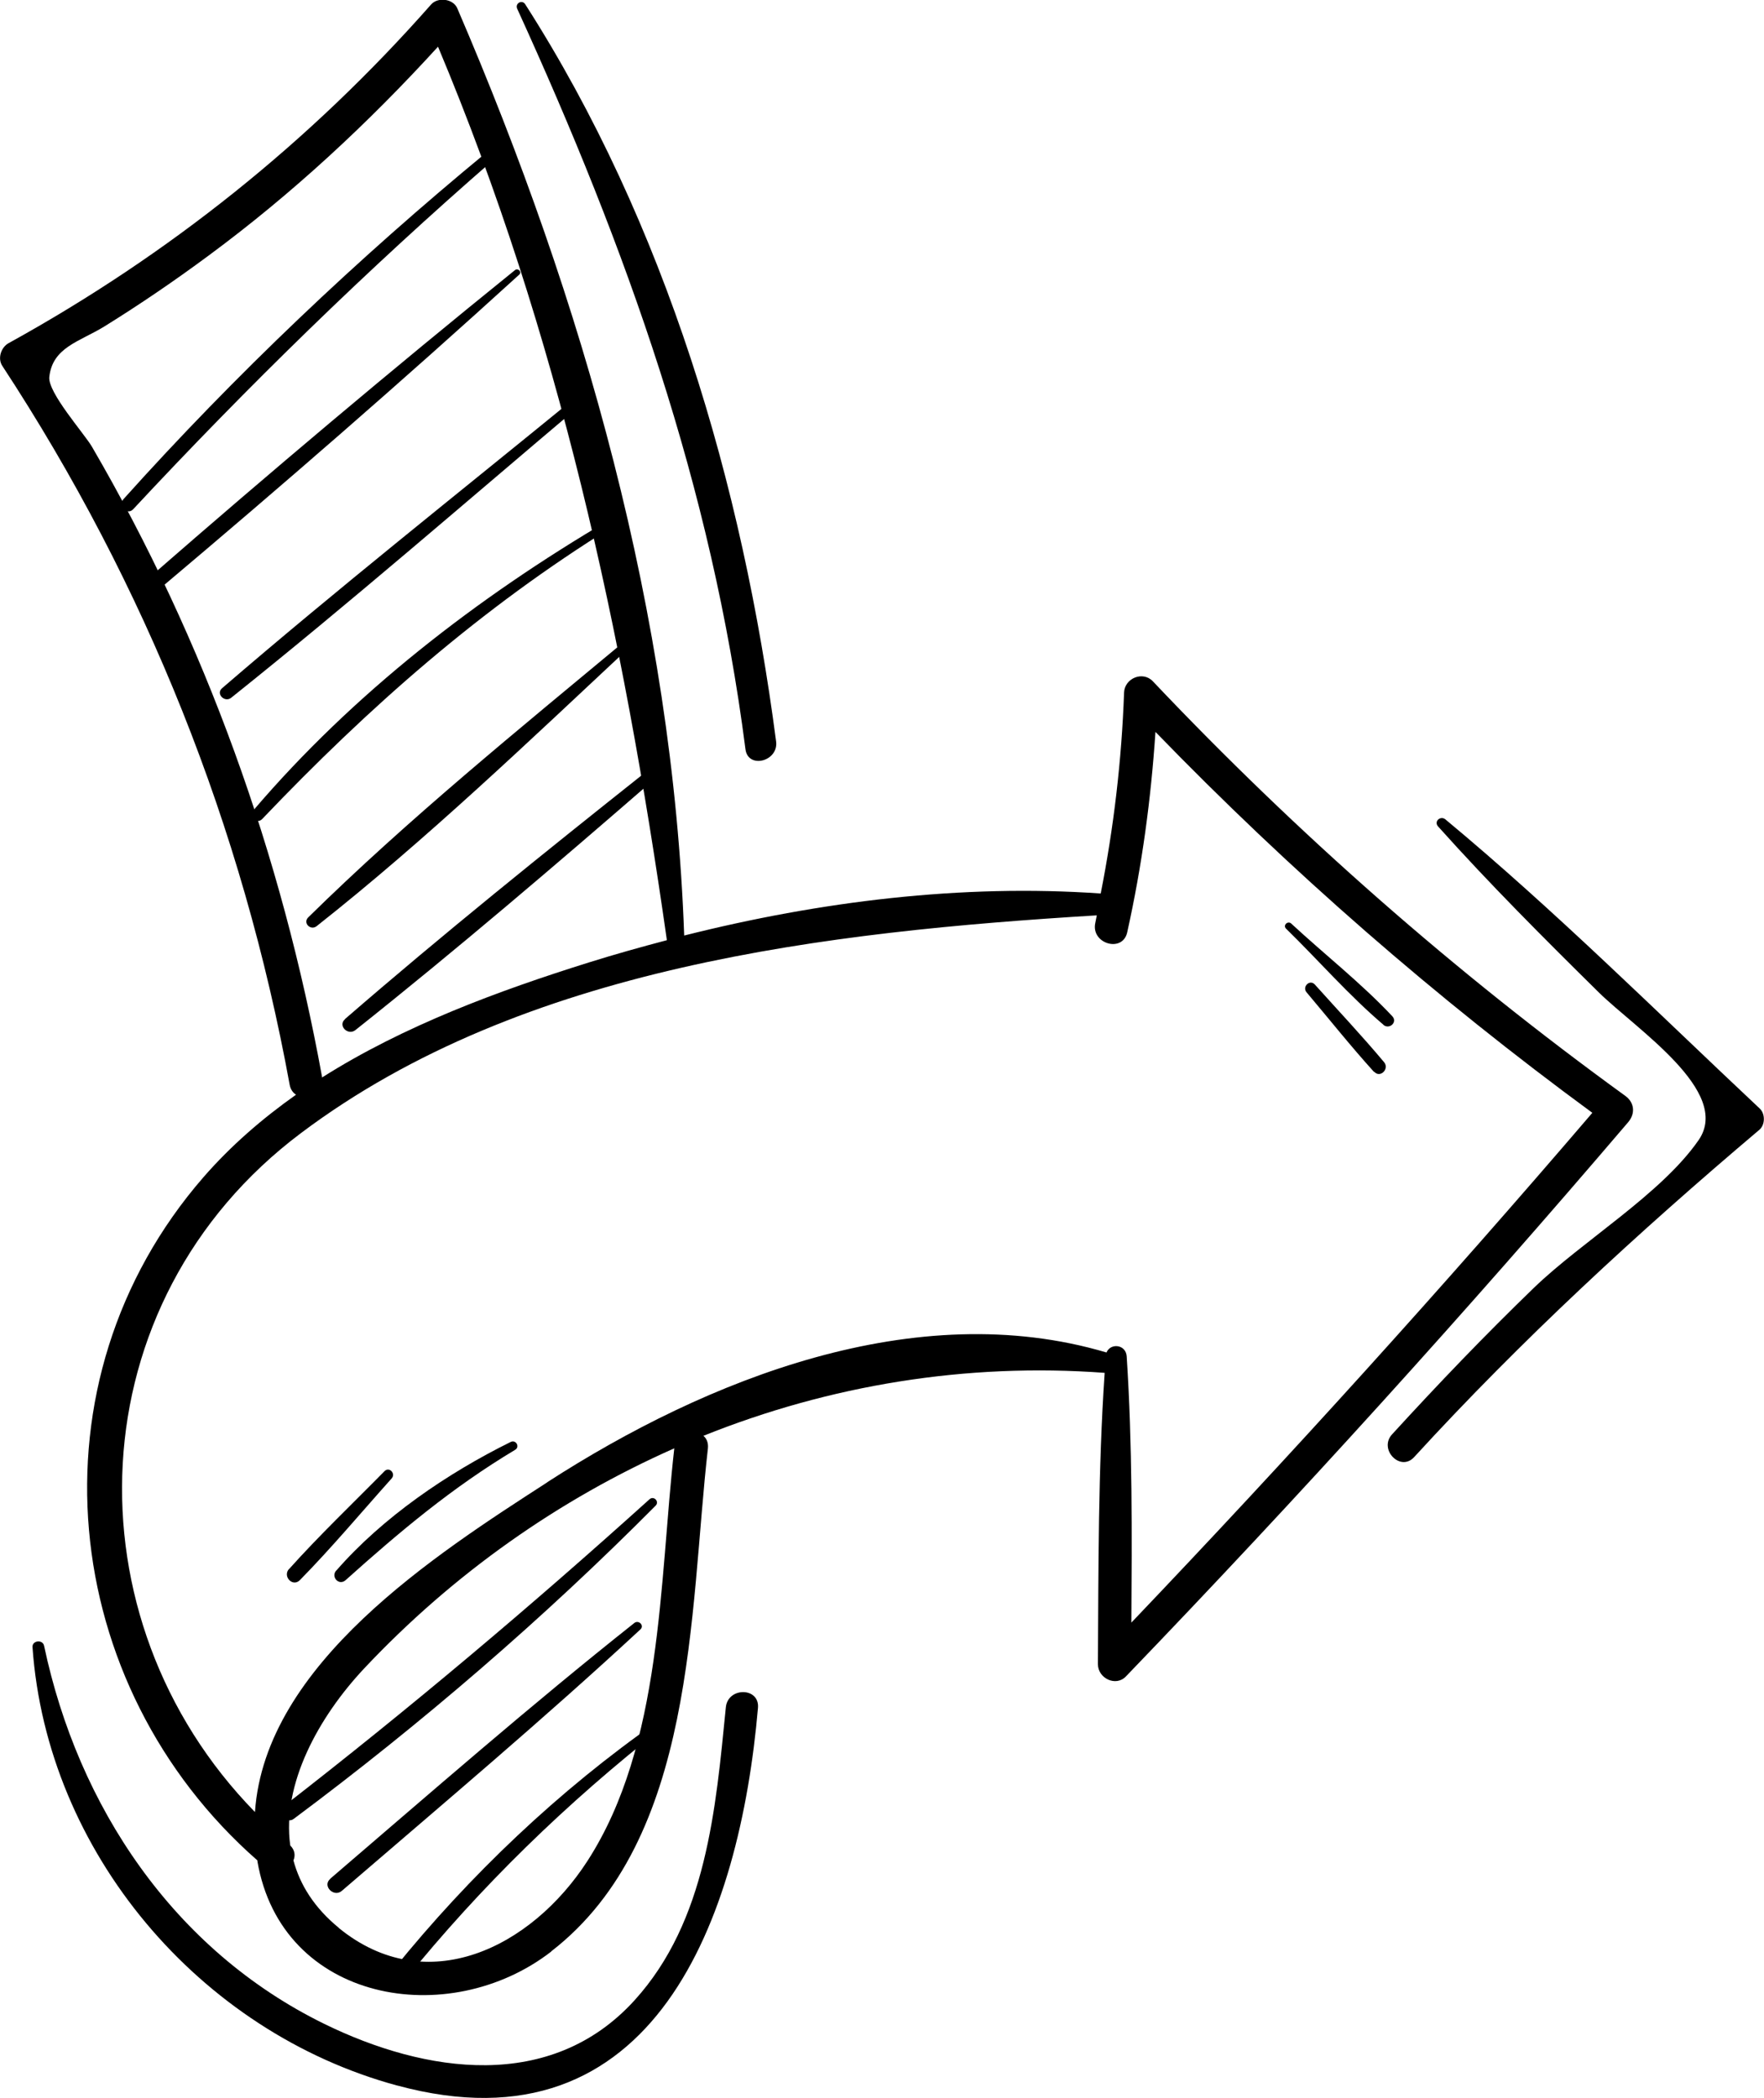 <?xml version="1.0" encoding="UTF-8"?><svg id="uuid-7d54a0f0-0e32-45bb-876a-58b3b8e3e9fe" xmlns="http://www.w3.org/2000/svg" viewBox="0 0 94.44 112.31"><g id="uuid-78698fcc-6645-48d7-8cb6-8a78b44ed3db"><path d="M29.51,104.46c7.77-6.01,7.39-18.15,8.39-26.93.03-.3-.07-.52-.24-.67,6.75-2.71,14.07-3.92,21.48-3.37-.35,5.2-.33,10.39-.36,15.6,0,.75.96,1.22,1.5.65,9.26-9.62,18.22-19.51,26.89-29.67.39-.46.34-1.05-.16-1.41-9.12-6.61-17.54-14.01-25.29-22.19-.54-.57-1.51-.16-1.54.6-.13,3.64-.55,7.2-1.25,10.76-7.44-.52-15.03.42-22.3,2.25-.61-17.11-5.41-33.98-12.15-49.64-.22-.51-1.04-.61-1.4-.2C16.61,7.58,9.04,13.64.46,18.37c-.4.22-.6.81-.34,1.21,7.7,11.74,12.87,24.69,15.39,38.5.05.25.18.42.34.52-1.81,1.28-3.49,2.73-4.96,4.42-9.52,10.95-7.78,27.21,2.89,36.57,0,.01,0,.03,0,.04,1.29,7.56,10.24,9.09,15.73,4.84ZM35.7,50.33c-1.4.37-2.8.76-4.17,1.19-4.85,1.52-9.9,3.38-14.29,6.16,0-.01,0-.02,0-.04-2.16-11.87-6.24-23.29-12.32-33.73-.41-.7-2.37-2.9-2.28-3.73.17-1.59,1.62-1.89,2.94-2.7,1.92-1.19,3.78-2.46,5.59-3.8,4.48-3.31,8.54-7.08,12.28-11.18,6.46,15.39,9.9,31.31,12.25,47.81,0,0,0,.02,0,.02ZM29.3,79.35c-5.96,3.85-15.11,9.72-15.65,17.65-10.11-10.34-9.59-27.3,2.47-36.35,11.89-8.93,28.19-10.77,42.6-11.65-.03.13-.05.27-.08.4-.25,1.12,1.47,1.63,1.71.5.79-3.56,1.27-7.11,1.51-10.72,7.22,7.45,15.02,14.25,23.39,20.39-7.98,9.32-16.21,18.41-24.68,27.29.03-4.75.06-9.5-.25-14.25-.04-.65-.87-.73-1.08-.21-10.22-3.03-21.39,1.42-29.95,6.95ZM18.14,103.2c-1.32-1.08-2.08-2.31-2.43-3.61.11-.26.08-.55-.17-.8-.46-3.29,1.52-6.88,3.96-9.48,4.77-5.07,10.43-9.05,16.6-11.78-.81,7.16-.62,15.85-4.65,22.09-2.99,4.63-8.6,7.44-13.32,3.58Z"/><path d="M6.61,26.72c5.99-6.67,12.54-12.88,19.46-18.58.27-.22.64.16.38.39-6.79,5.9-13.18,12.14-19.32,18.73-.33.35-.84-.18-.52-.54Z"/><path d="M8.06,30.86c6.4-5.58,12.9-11.06,19.51-16.4.16-.13.39.09.23.24-6.27,5.71-12.68,11.28-19.17,16.75-.4.34-.97-.24-.57-.59Z"/><path d="M11.89,36.84c6.19-5.33,12.61-10.41,18.94-15.58.24-.2.59.15.34.35-6.24,5.27-12.41,10.64-18.79,15.74-.35.28-.84-.21-.49-.51Z"/><path d="M13.58,43.36c5.34-6.25,11.98-11.38,19.04-15.53.22-.13.41.21.2.35-7.06,4.37-13.07,9.67-18.78,15.66-.3.32-.74-.16-.46-.48Z"/><path d="M16.5,49.11c5.35-5.26,11.3-10.09,17.07-14.89.2-.16.47.11.28.29-5.48,5.12-11.01,10.42-16.9,15.07-.32.25-.75-.17-.45-.47Z"/><path d="M18.47,54.55c5.24-4.54,10.67-8.91,16.1-13.22.29-.23.7.17.41.43-5.23,4.54-10.53,9.07-15.95,13.38-.4.32-.96-.24-.56-.58Z"/><path d="M15.2,96.68c6.75-5.24,13.23-10.7,19.57-16.42.23-.21.55.12.33.34-6.01,6.05-12.55,11.68-19.38,16.77-.4.3-.91-.39-.52-.7Z"/><path d="M17.68,100.57c5.38-4.61,10.73-9.29,16.28-13.69.23-.18.55.13.33.34-5.19,4.81-10.62,9.38-15.99,14-.43.37-1.06-.27-.62-.64Z"/><path d="M21.08,105.41c4.07-5.03,8.83-9.56,14.14-13.27.2-.14.45.19.25.34-5.13,4.03-9.7,8.46-13.81,13.54-.34.42-.92-.19-.58-.6Z"/><path d="M39.91,40.11c-1.8-14.05-6.36-26.81-12.22-39.64-.13-.29.26-.51.43-.24,7.53,11.76,11.64,25.71,13.43,39.46.14,1.07-1.5,1.49-1.64.42Z"/><path d="M21.26,111.64c-10.59-2.87-18.75-12.5-19.52-23.47-.02-.36.55-.42.62-.07,1.82,8.61,6.94,16.29,15,20.24,5.43,2.66,12.14,3.66,16.61-1.26,3.86-4.25,4.35-10.26,4.89-15.69.11-1.09,1.81-1.08,1.72.03-.97,11.21-5.51,23.96-19.31,20.22Z"/><path d="M74.53,76.78c2.46-2.69,4.98-5.32,7.6-7.85,2.58-2.49,6.82-5.02,8.81-7.9,1.8-2.6-3.37-5.96-5.35-7.91-2.94-2.9-5.85-5.81-8.6-8.88-.24-.27.13-.59.39-.38,5.86,4.87,11.27,10.26,16.83,15.48.3.28.3.87-.02,1.14-6.51,5.51-12.72,11.23-18.48,17.52-.74.81-1.92-.42-1.18-1.22Z"/><path d="M74.07,54.86c-1.85-1.57-3.48-3.45-5.22-5.15-.18-.18.1-.44.28-.27,1.78,1.65,3.75,3.19,5.41,4.96.3.32-.16.73-.48.46Z"/><path d="M73.56,57.38c-1.25-1.38-2.41-2.84-3.61-4.26-.25-.3.17-.71.44-.42,1.24,1.38,2.52,2.74,3.71,4.16.3.36-.21.87-.53.51Z"/><path d="M18,84.08c2.49-2.86,5.96-5.22,9.34-6.89.28-.14.51.26.24.42-3.36,2.01-6.18,4.38-9.08,6.98-.35.31-.8-.17-.5-.52Z"/><path d="M15.47,84c1.63-1.82,3.41-3.51,5.12-5.25.25-.25.61.13.38.39-1.63,1.82-3.21,3.71-4.92,5.45-.38.38-.93-.2-.58-.6Z"/></g></svg>